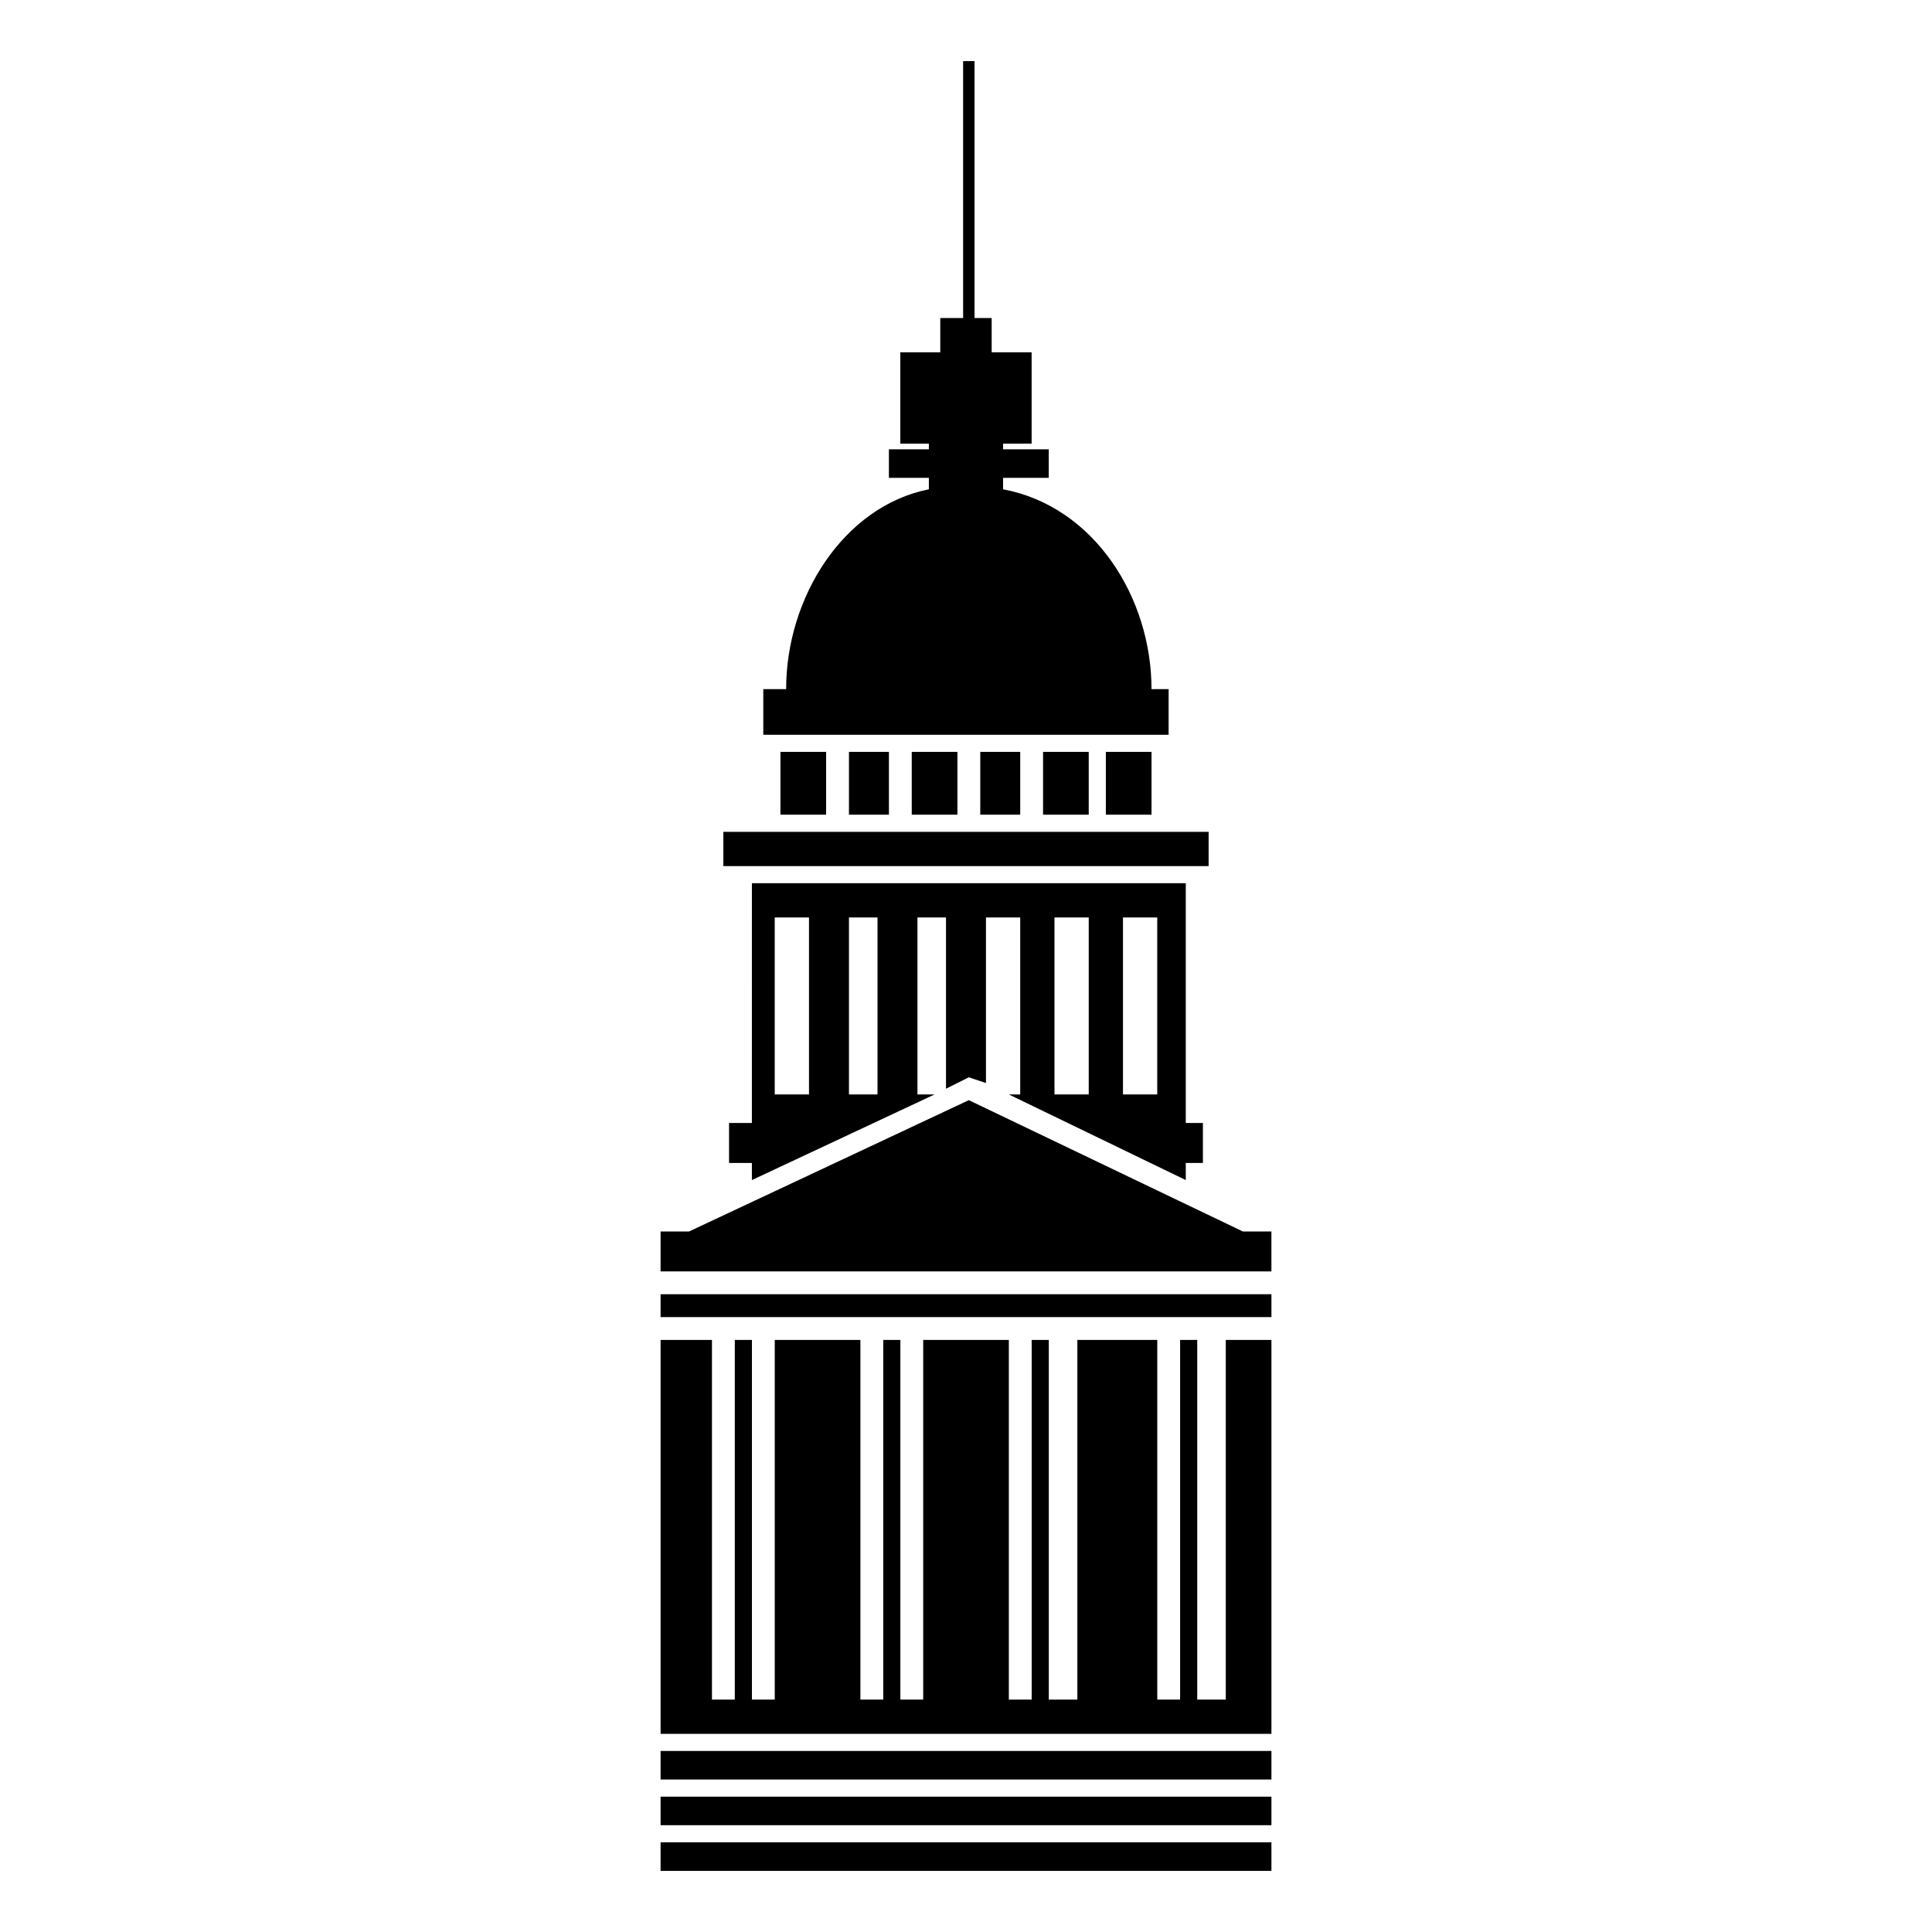 <?xml version="1.0" encoding="UTF-8"?>
<!-- Uploaded to: SVG Repo, www.svgrepo.com, Generator: SVG Repo Mixer Tools -->
<svg fill="#000000" width="800px" height="800px" version="1.1" viewBox="144 144 512 512" xmlns="http://www.w3.org/2000/svg">
 <path d="m319.05 470.35h7.566l74.133-34.797 72.621 34.797h7.566v10.59h-161.88v-10.59zm27.234-143.73h6.051c0-24.207 15.129-48.414 37.824-52.953v-3.027h-10.59v-7.566h10.59v-1.512h-7.566v-24.207h10.59v-9.078h6.051v-68.082h3.027v68.082h4.539v9.078h10.59v24.207h-7.566v1.512h12.105v7.566h-12.105v3.027c24.207 4.539 39.336 28.746 39.336 52.953h4.539v12.105h-107.42v-12.105zm4.539 16.641h12.105v16.641h-12.105zm86.238 0h12.105v16.641h-12.105zm-16.641 0h12.105v16.641h-12.105zm-16.641 0h10.59v16.641h-10.59zm-18.156 0h12.105v16.641h-12.105zm-16.641 0h10.59v16.641h-10.59zm-25.719 34.797h114.98v63.543h4.539v10.59h-4.539v4.539l-46.902-22.695h3.027v-46.902h-9.078v43.875l-4.539-1.512-6.051 3.027v-45.387h-7.566v46.902h4.539l-48.414 22.695v-4.539h-6.051v-10.59h6.051zm-7.566-13.617h128.6v9.078h-128.6zm13.617 22.695h9.078v46.902h-9.078zm92.289 0h9.078v46.902h-9.078zm-18.156 0h9.078v46.902h-9.078zm-54.465 0h7.566v46.902h-7.566zm111.96 99.855v6.051h-161.88v-6.051zm0 12.105v104.39h-161.88v-104.39h13.617v95.316h6.051v-95.316h4.539v95.316h6.051v-95.316h22.695v95.316h6.051v-95.316h4.539v95.316h6.051v-95.316h22.695v95.316h6.051v-95.316h4.539v95.316h7.566v-95.316h21.18v95.316h6.051v-95.316h4.539v95.316h7.566v-95.316h12.105zm0 108.93v7.566h-161.88v-7.566zm0 12.105v7.566h-161.88v-7.566zm0 12.105v7.566h-161.88v-7.566z" fill-rule="evenodd"/>
</svg>